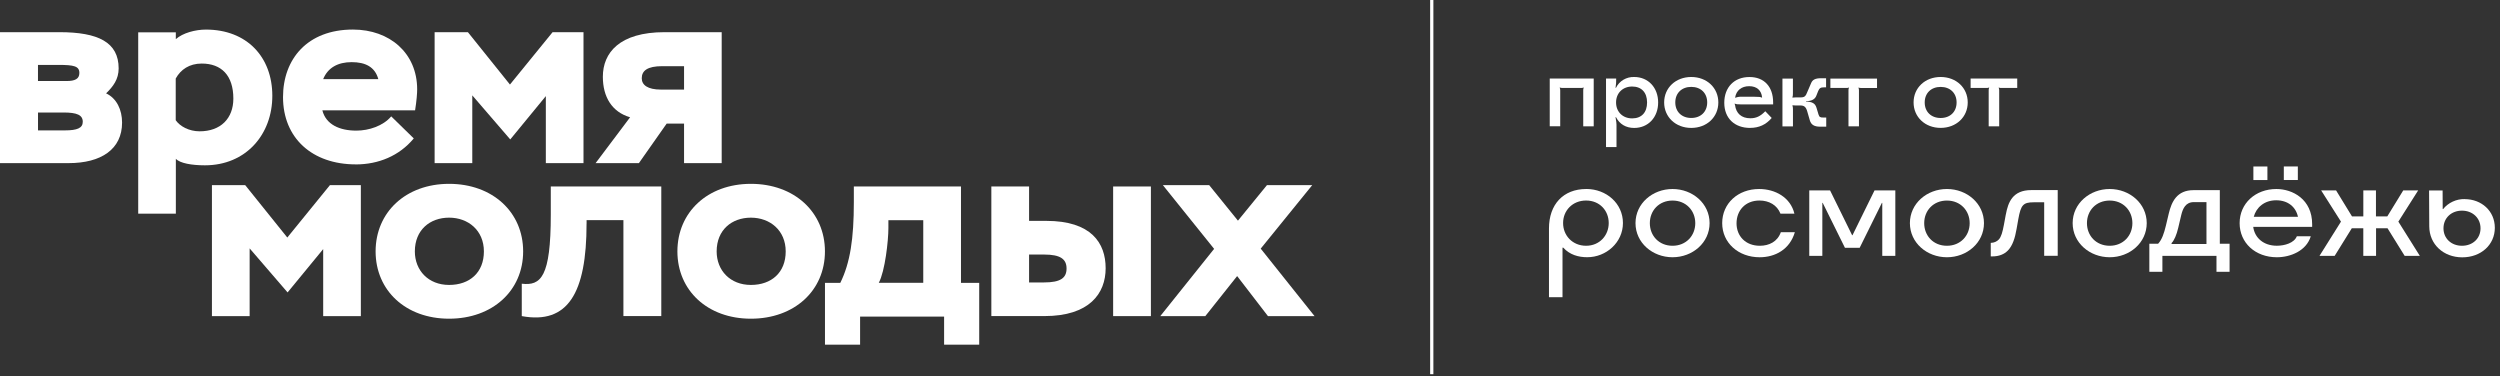 <?xml version="1.0" encoding="UTF-8"?> <svg xmlns="http://www.w3.org/2000/svg" width="425" height="64" viewBox="0 0 425 64" fill="none"><rect x="0" y="0" width="425" height="64" fill="#333333" stroke="none"/><g clip-path="url(#clip0_515_186)"><path d="M20.753 20.837C20.753 18.695 19.859 16.728 18.035 15.869C19.235 14.714 20.171 13.472 20.171 11.633C20.171 7.181 16.698 5.469 10.104 5.469H0V27.731H11.669C17.189 27.731 20.753 25.38 20.753 20.837ZM6.461 11.035H9.977C12.557 11.035 13.493 11.244 13.493 12.404C13.493 13.426 12.732 13.774 11.31 13.774H6.456V11.035H6.461ZM6.461 22.166V19.125H10.776C13.091 19.125 14.07 19.549 14.07 20.709C14.07 21.782 13.091 22.166 11.045 22.166H6.461Z" fill="white"></path><path d="M29.894 36.327V26.994C30.597 27.761 32.622 28.104 34.832 28.104C41.796 28.104 46.295 22.88 46.295 16.288C46.295 9.695 41.975 5.029 35.007 5.029C33.241 5.029 31.084 5.586 29.889 6.654V5.499H23.496V36.327H29.894ZM29.883 13.334C30.719 11.831 32.178 10.804 34.293 10.804C37.64 10.804 39.67 12.822 39.67 16.758C39.67 20.141 37.508 22.323 33.933 22.323C32.125 22.323 30.581 21.465 29.873 20.438V13.334H29.883Z" fill="white"></path><path d="M60.486 27.951C64.314 27.951 67.877 26.51 70.341 23.53L66.508 19.784C65.144 21.399 62.728 22.206 60.565 22.206C57.752 22.206 55.415 21.184 54.802 18.762H70.564C70.828 17.106 70.918 15.874 70.918 15.189C70.918 9.021 66.249 5.024 59.999 5.024C52.253 5.024 48.113 10.043 48.113 16.508C48.113 23.484 53.089 27.946 60.486 27.946V27.951ZM59.782 10.564C62.114 10.564 63.743 11.372 64.314 13.452H54.939C55.732 11.499 57.451 10.564 59.782 10.564Z" fill="white"></path><path d="M80.288 16.212L86.744 23.704L92.792 16.339V27.731H99.195V5.469H93.94L86.691 14.372L79.542 5.469H73.885V27.731H80.288V16.212Z" fill="white"></path><path d="M48.841 40.38L41.687 31.477H36.029V53.739H42.438V42.225L48.888 49.712L54.942 42.347V53.739H61.345V31.477H56.084L48.841 40.38Z" fill="white"></path><path d="M108.612 27.731L113.334 21.011H116.289V27.731H122.687V5.469H112.979C105.307 5.469 102.484 8.98 102.484 13.048C102.484 16.472 104.023 19.038 107.116 19.937L101.252 27.731H108.617H108.612ZM112.588 11.249H116.289V15.23H112.361C110.114 15.23 109.098 14.459 109.098 13.304C109.098 12.016 110.066 11.249 112.583 11.249H112.588Z" fill="white"></path><path d="M76.346 54.178C83.732 54.178 88.935 49.415 88.935 42.736C88.935 36.056 83.727 31.252 76.346 31.252C68.964 31.252 63.852 36.097 63.852 42.736C63.852 49.374 68.964 54.178 76.346 54.178ZM76.346 37.001C79.592 37.001 82.262 39.163 82.262 42.741C82.262 46.318 79.862 48.439 76.346 48.439C72.829 48.439 70.524 45.976 70.524 42.741C70.524 39.087 73.099 37.001 76.346 37.001Z" fill="white"></path><path d="M99.72 38.014V37.421H105.98V53.734H112.42V31.702H93.634V36.491C93.634 47.126 91.942 48.608 88.701 48.23V53.739C96.564 55.181 99.715 49.799 99.715 38.019L99.72 38.014Z" fill="white"></path><path d="M115.158 42.736C115.158 49.374 120.271 54.179 127.652 54.179C135.033 54.179 140.241 49.415 140.241 42.736C140.241 36.056 135.033 31.252 127.652 31.252C120.271 31.252 115.158 36.097 115.158 42.736ZM127.652 37.002C130.899 37.002 133.569 39.163 133.569 42.741C133.569 46.318 131.168 48.439 127.652 48.439C124.136 48.439 121.831 45.976 121.831 42.741C121.831 39.087 124.406 37.002 127.652 37.002Z" fill="white"></path><path d="M163.368 31.697H145.153V34.38C145.153 40.548 144.534 44.678 142.853 48.082H140.246V58.589H146.216V53.826H160.497V58.589H166.466V48.082H163.368V31.702V31.697ZM156.954 48.077H149.393C150.456 46.119 151.027 40.886 151.027 38.8V37.436H156.954V48.077Z" fill="white"></path><path d="M177.862 37.549H174.943V31.702H168.529V53.734H177.56C185.216 53.734 187.96 49.881 187.96 45.598C187.96 41.315 185.523 37.549 177.867 37.549H177.862ZM177.465 48.015H174.943V43.273H177.507C180.251 43.273 181.314 44.034 181.314 45.644C181.314 47.254 180.299 48.015 177.465 48.015Z" fill="white"></path><path d="M168.521 31.705H168.53V31.697L168.521 31.705Z" fill="white"></path><path d="M195.653 31.702H189.234V53.739H195.653V31.702Z" fill="white"></path><path d="M214.321 42.266L223.077 31.477H215.378L210.451 37.513L205.565 31.477H197.692L206.4 42.306L197.248 53.739H204.904L210.313 46.932L215.553 53.739H223.473L214.321 42.266Z" fill="white"></path><path d="M243.675 0H243.125V63.618H243.675V0Z" fill="white"></path><path d="M265.237 15.352C265.242 15.194 265.21 15.04 265.147 14.897L265.168 14.877C265.332 14.938 265.507 14.964 265.676 14.948H268.716C268.891 14.964 269.065 14.943 269.224 14.877L269.239 14.897C269.171 15.04 269.144 15.199 269.15 15.352V21.48H270.931V13.354H263.455V21.47H265.237V15.352Z" fill="white"></path><path d="M281.885 17.417C281.885 14.887 280.193 13.088 277.809 13.088C277.163 13.068 276.524 13.232 275.974 13.559C275.424 13.886 274.985 14.366 274.715 14.934L274.641 14.918C274.731 14.402 274.768 13.876 274.752 13.354H273.023V24.997H274.805V21.623C274.821 21.051 274.763 20.484 274.641 19.927L274.715 19.906C275.318 21.102 276.407 21.751 277.809 21.751C280.188 21.751 281.885 19.957 281.885 17.422V17.417ZM277.465 20.126C275.863 20.126 274.731 19.017 274.731 17.417C274.731 15.818 275.873 14.709 277.465 14.709C279.056 14.709 280.003 15.726 280.003 17.417C280.003 19.109 279.072 20.126 277.465 20.126Z" fill="white"></path><path d="M287.512 13.088C284.863 13.088 282.906 14.938 282.906 17.417C282.906 19.896 284.857 21.746 287.512 21.746C290.166 21.746 292.117 19.901 292.117 17.417C292.117 14.933 290.166 13.088 287.512 13.088ZM287.512 20.054C285.894 20.054 284.799 18.996 284.799 17.412C284.799 15.828 285.894 14.77 287.512 14.77C289.129 14.77 290.224 15.822 290.224 17.412C290.224 19.001 289.129 20.054 287.512 20.054Z" fill="white"></path><path d="M297.515 21.741C299.028 21.741 300.217 21.194 301.19 20.054L300.096 18.91C299.266 19.773 298.536 20.105 297.558 20.105C296.067 20.105 295.136 19.298 294.956 17.857L294.882 17.647L294.919 17.611C295.12 17.719 295.411 17.75 296.03 17.75H301.433V17.417C301.433 14.729 299.905 13.088 297.404 13.094C294.824 13.094 293.127 14.831 293.127 17.474C293.127 20.116 294.893 21.746 297.51 21.746L297.515 21.741ZM297.357 14.652C298.647 14.652 299.451 15.358 299.556 16.569L299.519 16.605C299.345 16.482 299.049 16.446 298.176 16.446H296.046C295.691 16.431 295.337 16.492 295.009 16.62L294.972 16.584C295.157 15.373 296.067 14.652 297.357 14.652Z" fill="white"></path><path d="M309.403 21.53H310.46V19.982H310.006C309.424 19.982 309.297 19.91 309.149 19.471L308.805 18.326C308.583 17.59 308.097 17.288 307.023 17.273V17.202C308.007 17.186 308.573 16.869 308.805 16.2L309.096 15.464C309.313 14.973 309.514 14.851 310.043 14.851H310.434V13.302H309.53C308.62 13.302 308.128 13.547 307.891 14.13L307.272 15.571C306.96 16.399 306.764 16.558 306.072 16.558H305.289C305.099 16.558 304.914 16.568 304.723 16.593L304.708 16.578C304.776 16.348 304.808 16.113 304.797 15.873V13.358H303.016V21.484H304.803V18.653C304.813 18.403 304.787 18.152 304.713 17.912L304.729 17.897C304.914 17.922 305.104 17.932 305.294 17.932H306.077C306.748 17.932 307.039 18.213 307.261 19.041L307.679 20.483C307.896 21.208 308.44 21.535 309.403 21.535V21.53Z" fill="white"></path><path d="M314.315 14.877L314.331 14.897C314.262 15.04 314.236 15.199 314.241 15.352V21.48H316.023V15.362C316.028 15.204 315.997 15.05 315.933 14.907L315.949 14.887C316.113 14.948 316.288 14.974 316.457 14.958H319.095V13.359H311.164V14.953H313.802C313.977 14.969 314.151 14.948 314.31 14.882L314.315 14.877Z" fill="white"></path><path d="M329.909 21.741C332.558 21.741 334.514 19.896 334.514 17.412C334.514 14.928 332.558 13.088 329.909 13.088C327.26 13.088 325.309 14.933 325.309 17.412C325.309 19.891 327.26 21.741 329.909 21.741ZM329.909 14.775C331.527 14.775 332.621 15.828 332.621 17.417C332.621 19.006 331.527 20.059 329.909 20.059C328.291 20.059 327.201 19.001 327.201 17.417C327.201 15.833 328.291 14.775 329.909 14.775Z" fill="white"></path><path d="M338.076 21.475H339.863V15.357C339.868 15.199 339.837 15.046 339.773 14.902L339.789 14.882C339.953 14.943 340.127 14.969 340.297 14.954H342.93V13.354H335.004V14.948H337.642C337.817 14.964 337.991 14.943 338.15 14.877L338.166 14.897C338.097 15.04 338.065 15.199 338.076 15.352V21.48V21.475Z" fill="white"></path><path d="M269.655 32.131C265.758 32.131 263.326 34.752 263.326 38.831V50.529H265.626V42.107H265.758C266.858 43.313 268.323 43.727 269.835 43.727C273.055 43.727 275.9 41.218 275.9 37.911C275.9 34.604 273.103 32.126 269.655 32.126V32.131ZM269.634 41.78C267.323 41.78 265.711 40.032 265.727 37.901C265.727 35.805 267.323 34.088 269.634 34.088C271.945 34.088 273.483 35.805 273.483 37.916C273.483 40.027 271.923 41.78 269.634 41.78Z" fill="white"></path><path d="M284.332 32.131C280.927 32.131 278.035 34.594 278.035 37.932C278.035 41.269 280.927 43.732 284.332 43.732C287.737 43.732 290.63 41.269 290.63 37.932C290.63 34.594 287.737 32.131 284.332 32.131ZM284.332 41.78C282.032 41.78 280.473 40.083 280.473 37.937C280.473 35.79 282.032 34.094 284.332 34.094C286.632 34.094 288.197 35.811 288.197 37.937C288.197 40.063 286.638 41.78 284.332 41.78Z" fill="white"></path><path d="M299.171 41.78C296.739 41.78 295.211 40.13 295.211 37.968C295.211 35.806 296.681 34.089 299.113 34.089C300.726 34.089 302.106 34.85 302.682 36.327H305.051C304.395 33.578 301.81 32.131 299.05 32.131C295.449 32.131 292.773 34.584 292.773 37.932C292.773 41.279 295.518 43.733 299.134 43.733C301.799 43.733 304.263 42.399 305.125 39.475H302.74C302.18 41.08 300.752 41.78 299.171 41.78Z" fill="white"></path><path d="M330.979 32.131C327.574 32.131 324.682 34.595 324.682 37.932C324.682 41.269 327.574 43.733 330.979 43.733C334.384 43.733 337.276 41.269 337.276 37.932C337.276 34.595 334.384 32.131 330.979 32.131ZM330.979 41.78H330.968C328.668 41.78 327.114 40.084 327.114 37.937C327.114 35.791 328.674 34.094 330.979 34.094C333.284 34.094 334.844 35.811 334.844 37.937C334.844 40.063 333.284 41.78 330.979 41.78Z" fill="white"></path><path d="M340.992 36.444L340.664 38.223C340.432 39.429 340.22 40.257 339.792 40.717C339.623 40.891 339.422 41.034 339.194 41.131C338.967 41.228 338.724 41.279 338.475 41.284H338.428V43.589H338.676C339.845 43.589 340.717 43.221 341.341 42.587C342.161 41.744 342.557 40.425 342.822 38.903L343.118 37.231C343.546 34.865 343.927 34.39 345.719 34.39H347.511V43.487H349.811V32.315H345.322C342.134 32.315 341.378 34.4 340.997 36.449L340.992 36.444Z" fill="white"></path><path d="M358.647 32.131C355.247 32.131 352.35 34.594 352.35 37.932C352.35 41.269 355.242 43.732 358.647 43.732C362.052 43.732 364.944 41.269 364.944 37.932C364.944 34.594 362.052 32.131 358.647 32.131ZM358.647 41.78C356.347 41.78 354.782 40.083 354.782 37.937C354.782 35.79 356.347 34.094 358.647 34.094C360.947 34.094 362.507 35.811 362.507 37.937C362.507 40.063 360.947 41.78 358.647 41.78Z" fill="white"></path><path d="M377.373 32.325H372.9C370.061 32.325 369.167 34.313 368.691 36.301L368.2 38.366C367.888 39.654 367.544 40.717 366.883 41.432H365.387V46.201H367.607V43.502H376.802V46.201H379.028V41.432H377.368V32.33L377.373 32.325ZM375.105 41.478H369.167V41.32C369.595 40.906 370.024 39.92 370.299 38.729L370.806 36.582C371.081 35.438 371.557 34.359 372.953 34.359H375.1V41.478H375.105Z" fill="white"></path><path d="M390.632 28.298H388.248V30.602H390.632V28.298Z" fill="white"></path><path d="M385.46 28.303H383.076V30.607H385.46V28.303Z" fill="white"></path><path d="M386.986 32.131C383.417 32.131 380.736 34.584 380.736 37.932C380.736 41.279 383.401 43.733 387.065 43.733C389.413 43.733 392.094 42.623 392.829 40.17H390.46C390.016 41.3 388.403 41.775 387.06 41.775C384.792 41.775 383.295 40.426 383.047 38.566H393.066V38.106C393.066 33.879 389.746 32.131 386.986 32.131ZM383.137 36.859C383.565 35.254 384.95 34.048 386.949 34.048C388.948 34.048 390.296 35.177 390.655 36.859H383.131H383.137Z" fill="white"></path><path d="M411.088 32.371H408.55L405.838 36.792H403.913V32.371H401.766V36.792H399.842L397.135 32.371H394.597L397.965 37.676L394.316 43.492H396.897L399.805 38.805H401.761V43.492H403.929V38.805H405.88L408.788 43.492H411.368L407.72 37.676L411.088 32.371Z" fill="white"></path><path d="M419.008 33.843C418.299 33.827 417.602 33.975 416.962 34.272C416.322 34.568 415.762 35.003 415.328 35.544H415.259L415.243 32.376H412.943L412.975 38.493C412.991 41.529 415.386 43.747 418.58 43.747C421.773 43.747 424.121 41.606 424.121 38.728C424.121 35.851 421.837 33.853 419.008 33.853V33.843ZM418.532 41.78C416.724 41.78 415.391 40.538 415.391 38.81C415.391 37.083 416.708 35.81 418.532 35.81C420.356 35.81 421.689 37.078 421.689 38.81C421.689 40.543 420.356 41.78 418.532 41.78Z" fill="white"></path><path d="M314.926 39.981H314.857L311.113 32.371H307.576V43.492H309.797V34.487H309.86L313.641 42.127H316.142L319.922 34.487H319.986V43.492H322.206V32.371H318.669L314.926 39.981Z" fill="white"></path></g><defs><clipPath id="clip0_515_186"><rect width="424.121" height="63.618" fill="white"></rect></clipPath></defs></svg> 